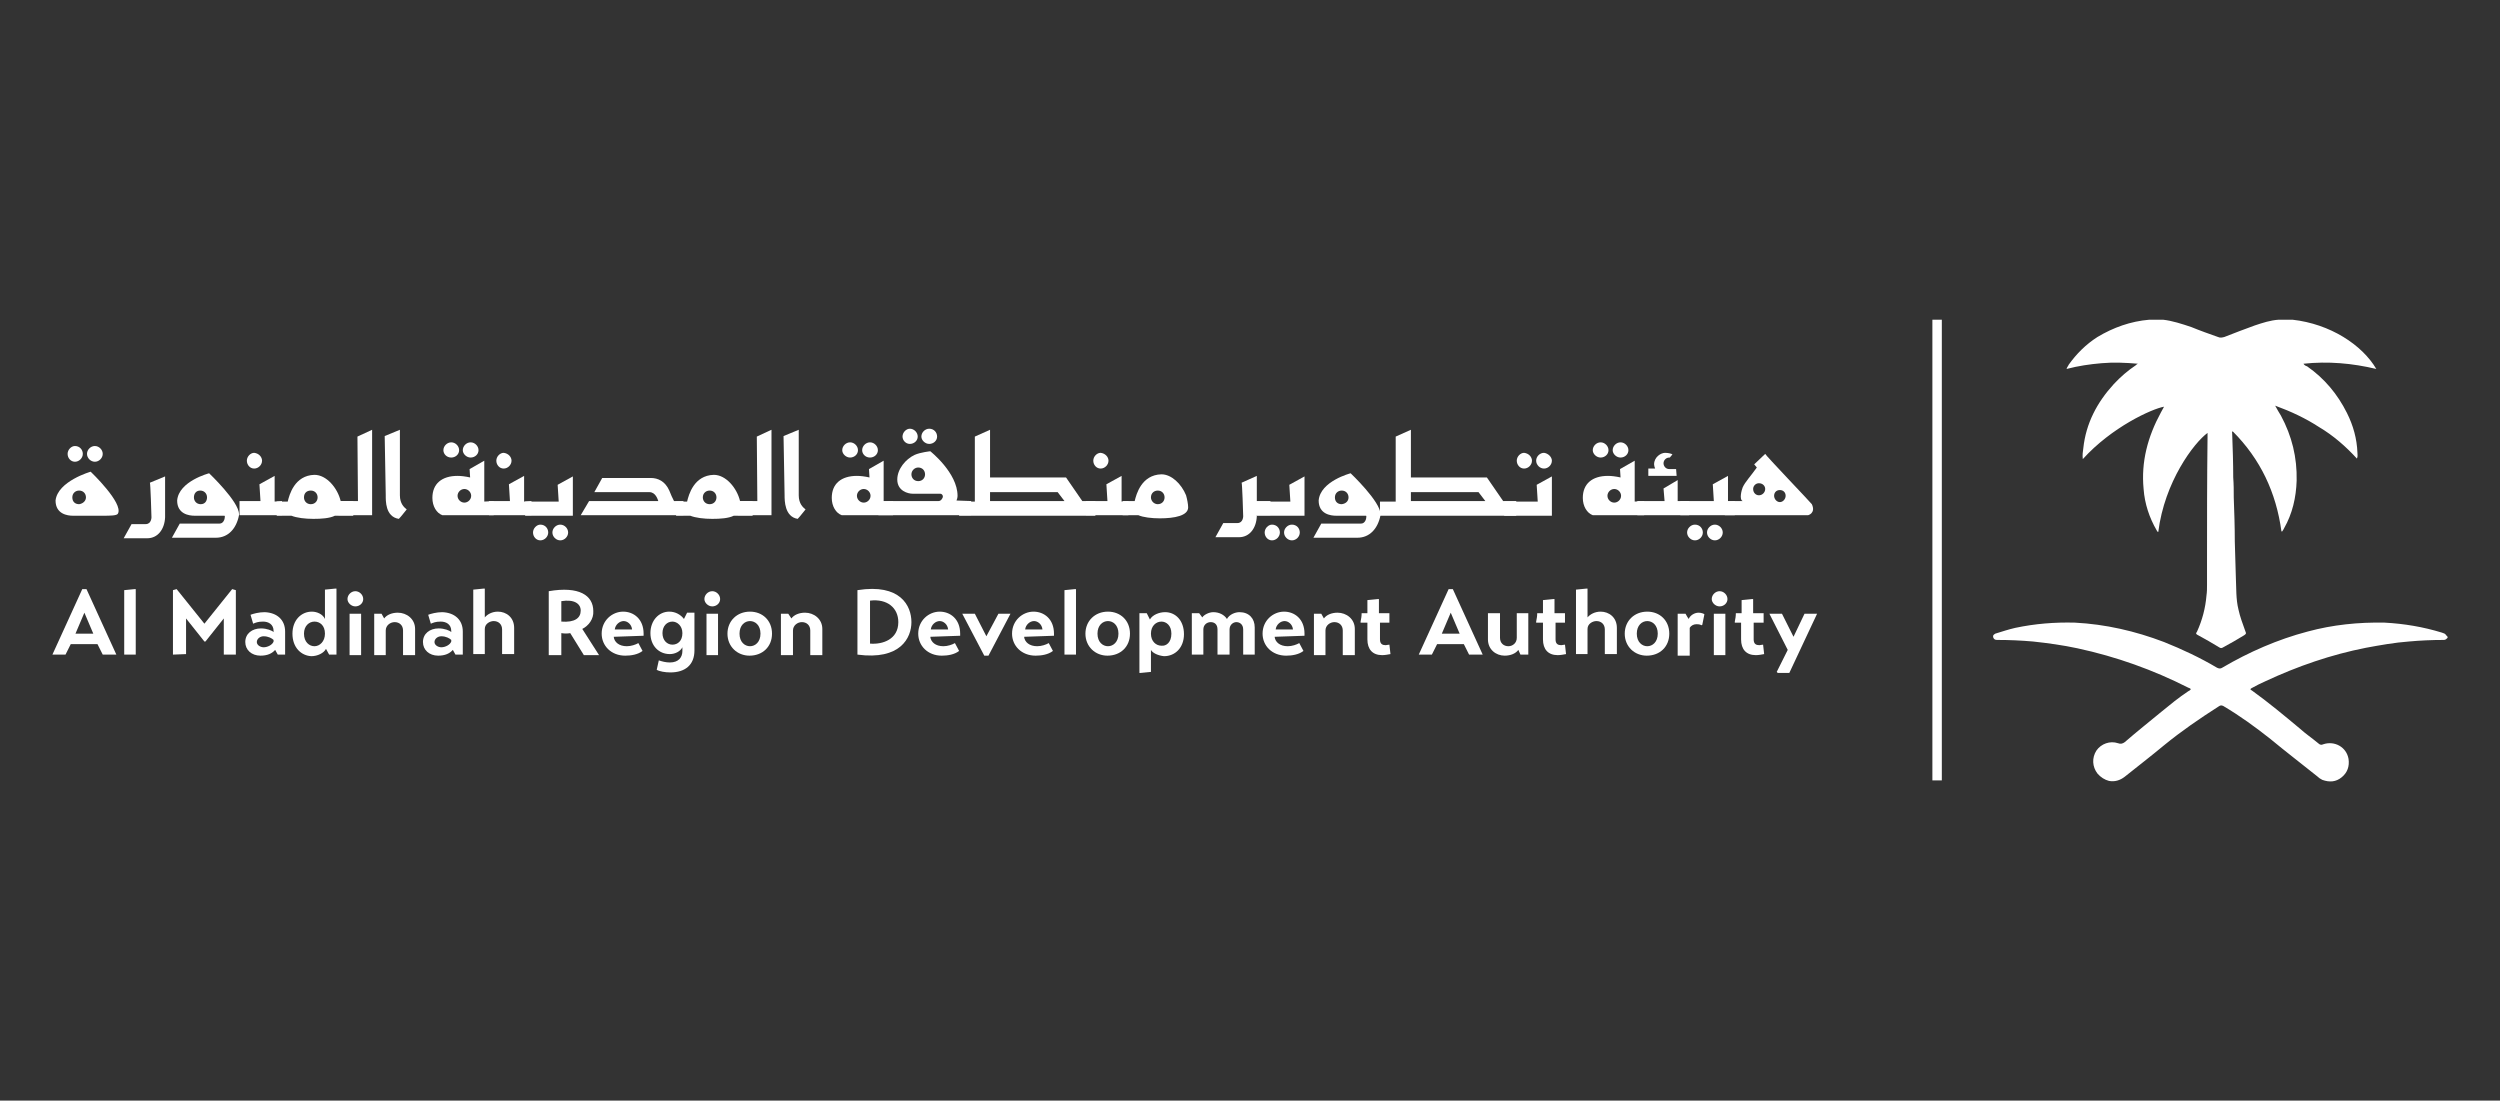 <?xml version="1.0" encoding="utf-8"?>
<!-- Generator: Adobe Illustrator 26.3.1, SVG Export Plug-In . SVG Version: 6.00 Build 0)  -->
<svg version="1.1" id="Layer_1" xmlns="http://www.w3.org/2000/svg" xmlns:xlink="http://www.w3.org/1999/xlink" x="0px" y="0px"
	 viewBox="0 0 477 210" style="enable-background:new 0 0 477 210;" xml:space="preserve">
<rect x="0" y="0" width="477" height="210" fill="#333333" stroke="none"/>
<style type="text/css">
	.st0{fill:#FFFFFF;}
</style>
<g>
	<path class="st0" d="M467,121.7c-0.2,0.2-0.4,0.4-0.7,0.4c-2.3,0-4.5,0.1-6.7,0.3c-2.7,0.2-5.5,0.7-8.2,1.2
		c-6.6,1.3-13,3.5-19.2,6.4c-0.9,0.4-1.7,0.8-2.6,1.3c-0.1,0.1-0.2,0.1-0.2,0.2s0.1,0.2,0.2,0.2c3.2,2.3,6.2,4.8,9.2,7.3
		c1.1,1,2.3,1.8,3.5,2.8c0.3,0.3,0.6,0.4,1,0.2c2.1-0.7,4.4,0.5,4.8,2.8c0.2,1.4-0.2,2.6-1.3,3.5c-1.1,0.9-2.3,1-3.7,0.5
		c-0.4-0.2-0.7-0.4-1-0.7c-3-2.4-6-4.7-8.9-7.1c-2.9-2.3-5.8-4.4-9-6.3c-0.4-0.2-0.6-0.1-0.9,0.1c-3.6,2.3-7.1,4.7-10.4,7.4
		c-2.4,2-5,4-7.5,6c-0.9,0.7-1.9,1-3,0.8c-0.8-0.2-1.6-0.7-2.2-1.4c-1-1.3-1.1-3-0.2-4.4c0.9-1.3,2.6-1.9,4.1-1.4
		c0.5,0.2,0.9,0.1,1.3-0.2c2.3-2,4.7-3.9,7-5.8c1.7-1.4,3.3-2.7,5.1-3.9c0.2-0.1,0.4-0.2,0.5-0.4c-0.1-0.2-0.3-0.2-0.5-0.3
		c-6.7-3.4-13.7-5.9-21.1-7.5c-2.8-0.6-5.7-1-8.5-1.3c-2.3-0.2-4.5-0.3-6.9-0.3c-0.4,0-0.6-0.2-0.7-0.5c-0.1-0.4,0.1-0.5,0.4-0.7
		c1.3-0.4,2.5-0.8,3.8-1.1c3.8-0.8,7.5-1.1,11.4-1c5.8,0.3,11.5,1.6,17,3.7c3.5,1.4,6.9,3,10.1,4.9c0.4,0.2,0.7,0.2,1,0
		c5.1-3,10.6-5.4,16.3-6.9c4.8-1.3,9.7-1.8,14.7-1.7c3.7,0.2,7.3,0.8,10.9,1.9c0.3,0.1,0.7,0.2,0.8,0.5
		C467,121.4,467,121.5,467,121.7z"/>
	<path class="st0" d="M410.1,61c0.8,0,1.7,0,2.6,0c1.8,0.2,3.6,0.8,5.4,1.4c1.7,0.7,3.4,1.3,5.1,1.9c0.4,0.2,0.8,0.1,1.2,0
		c2-0.8,3.9-1.5,5.8-2.2c1.5-0.5,3-1,4.6-1.1c0.8,0,1.7,0,2.6,0c7.2,0.8,13.3,4.8,16,9.4c-4.6-1.1-9.2-1.5-13.9-1
		c0.2,0.3,0.4,0.4,0.7,0.5c3.3,2.3,5.8,5.3,7.6,8.9c1.2,2.4,1.9,4.9,2,7.6c0,0.3,0.1,0.7-0.1,1.1c-2.1-2.3-4.5-4.4-7.2-6
		c-2.6-1.7-5.4-3-8.4-4.1c0.4,0.7,0.7,1.3,1.1,1.9c2.1,3.9,3.1,8,3,12.4c-0.1,3.2-0.8,6.3-2.4,9.1c-0.1,0.2-0.2,0.4-0.3,0.5
		c0,0.1-0.1,0.1-0.2,0.1c-1-7.4-4-13.8-9.3-19.1c-0.2,0.1-0.1,0.2-0.1,0.4c0.1,2.8,0.2,5.6,0.2,8.4c0.1,1.3,0.1,2.5,0.1,3.8
		c0.1,2.8,0.2,5.5,0.2,8.4c0.1,2.3,0.1,4.5,0.2,6.8c0.1,2.1,0,4.2,0.5,6.2c0.3,1.4,0.8,2.7,1.3,4.1c0.2,0.5,0.2,0.5-0.2,0.8
		c-1.3,0.8-2.7,1.6-4,2.3c-0.3,0.2-0.5,0.2-0.8,0c-1.3-0.8-2.7-1.6-4-2.3c-0.4-0.2-0.5-0.3-0.2-0.7c1-2.2,1.6-4.5,1.8-6.9
		c0.1-0.7,0.1-1.3,0.1-2c0-1.3,0-2.6,0-3.9c0-8.1,0-16.2,0.1-24.3c0-0.2,0-0.5,0-0.8c-2.6,1.9-8.2,9.3-9.4,18.9
		c-0.2,0-0.2-0.2-0.3-0.3c-1.4-2.4-2.3-5.1-2.5-7.9c-0.5-5.2,0.8-10,3.3-14.6c0.2-0.4,0.4-0.7,0.6-1.1c-2.3,0.4-10,3.9-15.5,10
		c-0.1-0.8,0-1.4,0.1-2.1c0.5-4.7,2.6-8.7,5.8-12.2c1.3-1.4,2.7-2.6,4.2-3.6c0.1-0.1,0.2-0.2,0.4-0.3c-2.4-0.2-4.6-0.3-6.9-0.1
		c-2.3,0.2-4.4,0.5-6.7,1.1c0.1-0.4,0.3-0.5,0.4-0.8c1.5-2.1,3.3-3.9,5.5-5.3C403.2,62.5,406.5,61.3,410.1,61z"/>
	<g>
		<path class="st0" d="M17.3,90c0,0,6.3,6,5.2,8c-0.2,0.4-1.5,0.4-2.9,0.4c0,0-4.7,0-5.7,0c-1,0-3.3-0.3-3.3-2.9
			C11,91.8,17.3,90,17.3,90z M15.8,86.6c0,0.8-0.7,1.5-1.5,1.5s-1.4-0.7-1.4-1.5s0.7-1.5,1.4-1.5C15.2,85.1,15.8,85.8,15.8,86.6z
			 M16.4,94.9c0-0.7-0.5-1.3-1.3-1.3c-0.7,0-1.3,0.5-1.3,1.3s0.5,1.3,1.3,1.3C15.8,96.1,16.4,95.6,16.4,94.9z M19.6,86.6
			c0,0.8-0.7,1.5-1.5,1.5c-0.8,0-1.5-0.7-1.5-1.5s0.7-1.5,1.5-1.5C18.9,85.1,19.6,85.8,19.6,86.6z"/>
		<path class="st0" d="M28.6,92.1l2.9-1.2v7.8c-0.1,2.3-1.4,4-3.4,4h-4.5l1.5-2.7h2.7c1.1,0,1.1-1.3,1.1-1.3
			C28.9,98.2,28.7,92.1,28.6,92.1z"/>
		<path class="st0" d="M39.9,90.3c0,0,5.7,5.4,5.7,7.8c0,0.1,0,0.2,0,0.2c-0.5,2.6-2.1,4.3-4.4,4.3h-8.4l1.5-2.7h7.6
			c0.7,0,1-0.8,1-1.3c0-0.1,0-0.2-0.1-0.2c0,0-4.7,0-5.7,0c-1,0-3.3-0.3-3.3-2.9C34.1,91.8,39.9,90.3,39.9,90.3z M39.5,94.9
			c0-0.7-0.5-1.3-1.3-1.3S37,94.2,37,94.9s0.5,1.3,1.3,1.3S39.5,95.6,39.5,94.9z"/>
		<path class="st0" d="M53.8,95.6v2.7l0,0h-8.1v-2.7h4l-0.2-3.2l2.9-1.6v4.9L53.8,95.6L53.8,95.6z M50,87.9c0,0.8-0.7,1.5-1.5,1.5
			c-0.8,0-1.4-0.7-1.4-1.5c0-0.8,0.7-1.5,1.4-1.5C49.4,86.5,50,87.2,50,87.9z"/>
		<path class="st0" d="M67.4,98.4h-3.5c-1,0.5-2.6,0.6-4.1,0.6c-1.6,0-3.2-0.2-4.2-0.6h-2.8v-2.7h2.1c0.3-1.3,1.3-5,5.1-5.1
			c2.3,0,4.4,2.5,5,5h2.4L67.4,98.4L67.4,98.4z M60.6,94.9c0-0.7-0.5-1.3-1.3-1.3s-1.3,0.5-1.3,1.3c0,0.7,0.5,1.3,1.3,1.3
			S60.6,95.6,60.6,94.9z"/>
		<path class="st0" d="M71,82v16.3h-6.4v-2.7h3.7l-0.1-12.3L71,82z"/>
		<path class="st0" d="M73.6,94.5l-0.2-11.3l2.9-1.2v12.5c0,1.6,0.8,2.3,1.3,2.7c-0.2,0.2-1,1.3-1.5,1.8
			C73.5,98.6,73.6,95.5,73.6,94.5z"/>
		<path class="st0" d="M94.2,95.6v2.7h-9.8c-1.1-0.4-1.9-1.7-1.9-3.3c0-2.7,1.8-4.2,4.8-4.2c0.7,0,1.5,0.1,2.4,0.3l-0.1-1.6l2.8-1.6
			v7.8L94.2,95.6L94.2,95.6z M84.6,85.9c0-0.8,0.7-1.5,1.5-1.5c0.8,0,1.5,0.7,1.5,1.5s-0.7,1.4-1.5,1.4
			C85.2,87.3,84.6,86.6,84.6,85.9z M89.9,94.6c0-0.7-0.6-1.3-1.3-1.3s-1.3,0.6-1.3,1.3s0.6,1.3,1.3,1.3S89.9,95.3,89.9,94.6z
			 M88.3,85.9c0-0.8,0.7-1.5,1.5-1.5s1.5,0.7,1.5,1.5s-0.7,1.4-1.5,1.4C89,87.3,88.3,86.6,88.3,85.9z"/>
		<path class="st0" d="M101.4,95.6v2.7l0,0h-8.1v-2.7h4l-0.2-3.2l2.9-1.6v4.9L101.4,95.6L101.4,95.6z M97.6,87.9
			c0,0.8-0.7,1.5-1.5,1.5s-1.4-0.7-1.4-1.5c0-0.8,0.7-1.5,1.4-1.5C97,86.5,97.6,87.2,97.6,87.9z"/>
		<path class="st0" d="M109.3,98.4h-9.1v-2.7h6.4l-0.2-3.2l2.9-1.6V98.4z M104.6,101.6c0,0.8-0.7,1.5-1.5,1.5
			c-0.8,0-1.4-0.7-1.4-1.5c0-0.8,0.7-1.5,1.4-1.5C104,100.1,104.6,100.8,104.6,101.6z M108.4,101.6c0,0.8-0.7,1.5-1.5,1.5
			s-1.5-0.7-1.5-1.5c0-0.8,0.7-1.5,1.5-1.5C107.7,100.1,108.4,100.8,108.4,101.6z"/>
		<path class="st0" d="M128.6,95.6h1.8v2.7c-17.1,0-18.4,0-19.6,0l1.6-2.7h13.2c-0.1-0.3-0.5-1.7-1.7-1.7c-0.9,0-2.8,0-2.9,0h-7.6
			l1.5-2.7h9.3c1.3,0,2.7,0.6,3.5,2.4C128,94.4,128.3,95,128.6,95.6z"/>
		<path class="st0" d="M143.5,98.4H140c-1,0.5-2.6,0.6-4.1,0.6c-1.6,0-3.2-0.2-4.2-0.6H129v-2.7h2.1c0.3-1.3,1.3-5,5.1-5.1
			c2.3,0,4.4,2.5,5,5h2.4V98.4z M136.7,94.9c0-0.7-0.5-1.3-1.3-1.3c-0.7,0-1.3,0.5-1.3,1.3c0,0.7,0.5,1.3,1.3,1.3
			C136.2,96.2,136.7,95.6,136.7,94.9z"/>
		<path class="st0" d="M147.2,82v16.3h-6.4v-2.7h3.7l-0.1-12.3L147.2,82z"/>
		<path class="st0" d="M149.7,94.5l-0.2-11.3l2.9-1.2v12.5c0,1.6,0.8,2.3,1.3,2.7c-0.2,0.2-1,1.3-1.5,1.8
			C149.7,98.6,149.7,95.5,149.7,94.5z"/>
		<path class="st0" d="M170.4,95.6v2.7h-9.8c-1.1-0.4-1.9-1.7-1.9-3.3c0-2.7,1.8-4.2,4.8-4.2c0.7,0,1.5,0.1,2.4,0.3l-0.1-1.6
			l2.8-1.6v7.8L170.4,95.6L170.4,95.6z M160.7,85.9c0-0.8,0.7-1.5,1.5-1.5c0.8,0,1.5,0.7,1.5,1.5s-0.7,1.4-1.5,1.4
			C161.4,87.3,160.7,86.6,160.7,85.9z M166.1,94.6c0-0.7-0.6-1.3-1.3-1.3c-0.7,0-1.3,0.6-1.3,1.3s0.6,1.3,1.3,1.3
			C165.5,95.9,166.1,95.3,166.1,94.6z M164.5,85.9c0-0.8,0.7-1.5,1.5-1.5c0.8,0,1.5,0.7,1.5,1.5s-0.7,1.4-1.5,1.4
			C165.1,87.3,164.5,86.6,164.5,85.9z"/>
		<path class="st0" d="M185.3,95.6v2.7h-17.7v-2.7h11.5c0.4,0,0.8-0.5,0.8-0.9c0-0.2-0.2-0.5-0.5-0.5h-5.3c-0.8,0-2.9-0.5-2.9-2.7
			c0-2,1.6-3.9,3.3-4.7c1.1-0.5,3-0.7,3-0.7s5.2,4.1,5.2,8.5c0,0.3-0.1,0.7-0.2,0.9L185.3,95.6L185.3,95.6z M175.1,83.3
			c0,0.8-0.7,1.4-1.5,1.4c-0.8,0-1.4-0.7-1.4-1.4c0-0.8,0.7-1.5,1.4-1.5C174.4,81.8,175.1,82.5,175.1,83.3z M176.5,90.5
			c0-0.7-0.5-1.3-1.3-1.3c-0.7,0-1.3,0.6-1.3,1.3c0,0.7,0.5,1.3,1.3,1.3C176,91.8,176.5,91.2,176.5,90.5z M178.8,83.3
			c0,0.8-0.7,1.4-1.5,1.4c-0.8,0-1.5-0.7-1.5-1.4c0-0.8,0.7-1.5,1.5-1.5C178.2,81.8,178.8,82.5,178.8,83.3z"/>
		<path class="st0" d="M209,98.4h-26v-2.7h3V83.3l2.9-1.3v9.1h14.5l3.1,4.5h2.5V98.4z M203.1,95.6l-1.3-1.7h-12.9v1.7H203.1z"/>
		<path class="st0" d="M215.3,95.6v2.7l0,0h-8.1v-2.7h4.1l-0.2-3.2l2.9-1.6v4.9L215.3,95.6L215.3,95.6z M211.5,87.9
			c0,0.8-0.7,1.5-1.5,1.5c-0.8,0-1.4-0.7-1.4-1.5c0-0.8,0.7-1.5,1.4-1.5C210.9,86.5,211.5,87.2,211.5,87.9z"/>
		<path class="st0" d="M226.7,96.8c0,1.6-2.6,2.1-5.4,2.1c-1.6,0-3.2-0.2-4.1-0.6h-3v-2.7h2.3c0.3-1.3,1.3-5,5.1-5.1
			c1.9,0,3.8,1.8,4.7,4C226.5,95.2,226.7,96.2,226.7,96.8z M222.2,94.9c0-0.7-0.5-1.3-1.3-1.3c-0.7,0-1.3,0.5-1.3,1.3
			c0,0.7,0.6,1.3,1.3,1.3C221.7,96.2,222.2,95.6,222.2,94.9z"/>
		<path class="st0" d="M242.4,95.6v2.7h-2.6v0.2c-0.1,2.3-1.4,4-3.4,4h-4.5l1.5-2.7h2.7c1.1,0,1.1-1.3,1.1-1.3
			c0-0.5-0.2-6.4-0.3-6.4l2.9-1.3v4.8H242.4z"/>
		<path class="st0" d="M248.9,98.4h-9.1v-2.7h6.4l-0.2-3.2l2.9-1.6V98.4z M244.2,101.6c0,0.8-0.7,1.5-1.5,1.5
			c-0.8,0-1.4-0.7-1.4-1.5c0-0.8,0.7-1.5,1.4-1.5C243.6,100.1,244.2,100.8,244.2,101.6z M248,101.6c0,0.8-0.7,1.5-1.5,1.5
			c-0.8,0-1.5-0.7-1.5-1.5c0-0.8,0.7-1.5,1.5-1.5C247.4,100.1,248,100.8,248,101.6z"/>
		<path class="st0" d="M257.7,90.3c0,0,5.7,5.4,5.7,7.8c0,0.1,0,0.2,0,0.2c-0.5,2.6-2.1,4.3-4.4,4.3h-8.4l1.5-2.7h7.6
			c0.7,0,1-0.8,1-1.3c0-0.1,0-0.2-0.1-0.2c0,0-4.7,0-5.7,0c-1,0-3.3-0.3-3.3-2.9C251.9,91.8,257.7,90.3,257.7,90.3z M257.3,94.9
			c0-0.7-0.5-1.3-1.3-1.3c-0.7,0-1.3,0.5-1.3,1.3s0.5,1.3,1.3,1.3C256.8,96.1,257.3,95.6,257.3,94.9z"/>
		<path class="st0" d="M289.3,98.4h-26v-2.7h3V83.3l2.9-1.3v9.1h14.5l3.1,4.5h2.5V98.4z M283.4,95.6l-1.3-1.7h-12.9v1.7H283.4z"/>
		<path class="st0" d="M296.1,98.4H287v-2.7h6.4l-0.2-3.2l2.9-1.6V98.4z M292.3,87.9c0,0.8-0.7,1.5-1.5,1.5s-1.4-0.7-1.4-1.5
			c0-0.8,0.7-1.5,1.4-1.5C291.7,86.5,292.3,87.2,292.3,87.9z M296.1,87.9c0,0.8-0.7,1.5-1.5,1.5s-1.5-0.7-1.5-1.5
			c0-0.8,0.7-1.5,1.5-1.5C295.4,86.5,296.1,87.2,296.1,87.9z"/>
		<path class="st0" d="M313.7,95.6v2.7h-9.8c-1.1-0.4-1.9-1.7-1.9-3.3c0-2.7,1.8-4.2,4.8-4.2c0.7,0,1.5,0.1,2.4,0.3l-0.1-1.6
			l2.8-1.6v7.8L313.7,95.6L313.7,95.6z M303.9,85.9c0-0.8,0.7-1.5,1.5-1.5s1.5,0.7,1.5,1.5s-0.7,1.4-1.5,1.4
			C304.6,87.3,303.9,86.6,303.9,85.9z M309.3,94.6c0-0.7-0.6-1.3-1.3-1.3c-0.7,0-1.3,0.6-1.3,1.3s0.6,1.3,1.3,1.3
			C308.7,95.9,309.3,95.3,309.3,94.6z M307.7,85.9c0-0.8,0.7-1.5,1.5-1.5s1.5,0.7,1.5,1.5s-0.7,1.4-1.5,1.4
			C308.4,87.3,307.7,86.6,307.7,85.9z"/>
		<path class="st0" d="M320.2,95.6h2.1v2.7h-9.9v-2.7h5.2l-0.2-2.4l2.7-1.6V95.6z M319.9,90.8h-5.4v-1.4h1.3
			c-0.1-0.2-0.2-0.6-0.2-0.8c0-1.4,1.3-2.2,2.1-2.2c0.7,0,1.3,0.2,1.4,0.3l-0.5,0.6c-0.1,0-0.1,0-0.1,0c-0.6,0-1.1,0.5-1.1,1.1
			c0,0.5,0.4,1.1,1.1,1.1h1.3L319.9,90.8z"/>
		<path class="st0" d="M331,95.6v2.7l0,0h-10.4v-2.7h6.4l-0.2-3.2l2.9-1.6v4.9L331,95.6L331,95.6z M324.9,101.6
			c0,0.8-0.7,1.5-1.5,1.5c-0.8,0-1.5-0.7-1.5-1.5c0-0.8,0.7-1.5,1.5-1.5C324.3,100.1,324.9,100.8,324.9,101.6z M328.7,101.6
			c0,0.8-0.7,1.5-1.5,1.5s-1.5-0.7-1.5-1.5c0-0.8,0.7-1.5,1.5-1.5S328.7,100.8,328.7,101.6z"/>
		<path class="st0" d="M345.7,96.2c0.8,1.7-0.7,2.1-0.7,2.1h-15.9v-2.7h3.4c-0.7-0.3-0.2-2.1,0-2.6c0.5-1.1,1.5-2.1,2.7-3.8
			l-0.5-0.6l2.1-2C336.8,86.8,345.5,95.9,345.7,96.2z M336.8,93.3c0-0.6-0.5-1.1-1.2-1.1c-0.6,0-1.1,0.5-1.1,1.1
			c0,0.7,0.5,1.2,1.1,1.2C336.3,94.5,336.8,93.9,336.8,93.3z M340.7,94.6c0-0.7-0.5-1.1-1.1-1.1c-0.7,0-1.1,0.5-1.1,1.1
			s0.5,1.2,1.1,1.2S340.7,95.2,340.7,94.6z"/>
	</g>
	<g>
		<path class="st0" d="M10,124.9l5.7-12.5h0.8l5.7,12.5h-2.6l-1-2h-5.1l-1,2H10z M14.4,120.9h3.4l-1.7-4L14.4,120.9z"/>
		<path class="st0" d="M25.9,124.9h-2.2v-12.3l2-0.2h0.2V124.9z"/>
		<path class="st0" d="M33,124.9v-12.3l0.7-0.2l5.3,6.6l5.3-6.6l0.7,0.2v12.3h-2.3V118l-3.5,4.4h-0.2l-3.5-4.4v6.8L33,124.9
			L33,124.9z"/>
		<path class="st0" d="M54.4,124.9H53l-0.5-0.9c-0.6,0.7-1.5,1.1-2.8,1.1c-1.7,0-2.9-1.1-2.9-2.6c0-1.6,1.3-2.6,3-2.6
			c1.1,0,2.1,0.4,2.4,0.7v-0.2c0-1.3-1-1.8-2-1.8c-1,0-1.4,0.2-1.9,0.4l-0.5-1.7c0.5-0.2,1.6-0.5,2.7-0.5c2.4,0.1,3.9,1.5,3.9,3.7
			L54.4,124.9z M52.2,122.1c-0.3-0.3-1-0.7-1.9-0.7c-0.7,0-1.3,0.5-1.3,1.1s0.7,1,1.3,1c0.8,0,1.7-0.5,1.9-1.1V122.1z"/>
		<path class="st0" d="M55.8,120.9c0-2.6,1.7-4.2,3.7-4.2c1,0,2.1,0.5,2.5,1.4v-5.6l2-0.2h0.2v12.6h-1.4l-0.6-1.1
			c-0.4,0.8-1.6,1.4-2.8,1.4C57.5,125.1,55.8,123.6,55.8,120.9z M62,120.9c0-1.6-1-2.3-2-2.3c-1,0-2,0.8-2,2.3c0,1.6,1,2.4,2,2.4
			C61,123.3,62,122.4,62,120.9z"/>
		<path class="st0" d="M67.8,112.8c0.8,0,1.5,0.7,1.5,1.5c0,0.8-0.7,1.4-1.5,1.4s-1.5-0.7-1.5-1.4C66.3,113.5,67,112.8,67.8,112.8z
			 M66.7,117.1h2.2v7.9h-2.2V117.1z"/>
		<path class="st0" d="M73.3,118c0.5-0.7,1.5-1.1,2.6-1.1c1.7,0,3.3,1.2,3.3,3.1v5h-2.3v-4.7c0-1-0.7-1.6-1.6-1.6
			c-0.8,0-1.7,0.6-1.7,1.6v4.7h-2.2v-7.9h1.4L73.3,118z"/>
		<path class="st0" d="M88.3,124.9h-1.4l-0.5-0.9c-0.6,0.7-1.5,1.1-2.8,1.1c-1.7,0-2.9-1.1-2.9-2.6c0-1.6,1.3-2.6,3-2.6
			c1.1,0,2.1,0.4,2.4,0.7v-0.2c0-1.3-1-1.8-2-1.8c-1,0-1.4,0.2-1.9,0.4l-0.5-1.7c0.5-0.2,1.6-0.5,2.7-0.5c2.4,0.1,3.9,1.5,3.9,3.7
			L88.3,124.9z M86.1,122.1c-0.3-0.3-1-0.7-1.9-0.7c-0.7,0-1.3,0.5-1.3,1.1s0.7,1,1.3,1c0.8,0,1.7-0.5,1.9-1.1V122.1z"/>
		<path class="st0" d="M92.5,117.8c0.5-0.6,1.4-1.1,2.5-1.1c1.6,0,3.1,1.1,3.1,3.1v5h-2.3v-4.7c0-1-0.7-1.6-1.6-1.6
			c-0.7,0-1.7,0.5-1.7,1.5v4.8h-2.2v-12.3l2-0.2h0.2L92.5,117.8L92.5,117.8z"/>
		<path class="st0" d="M111.1,120l3.2,5h-2.9l-2.6-4.2c-0.5,0.1-1.1,0.1-1.7,0v4.2h-2.4v-12.2c5.8-1,8.5,0.8,8.5,3.8
			C113.3,118.1,112.3,119.4,111.1,120z M107.1,118.6c2.6,0.2,3.7-0.7,3.7-2.1c0-1.3-1.2-2.2-3.7-1.8V118.6z"/>
		<path class="st0" d="M117.1,121.5c0.1,1,1,1.8,2.5,1.8c0.8,0,1.7-0.3,2.2-0.6l0.8,1.5c-0.9,0.7-2.2,0.9-3.3,0.9
			c-2.7,0-4.5-1.9-4.5-4.2c0-2.5,2-4.2,4.1-4.2c2,0,3.9,1.4,3.9,4.2c0,0.1,0,0.3,0,0.4L117.1,121.5L117.1,121.5z M120.6,120.1
			c-0.1-1-0.9-1.6-1.6-1.6c-0.8,0-1.6,0.7-1.7,1.6H120.6z"/>
		<path class="st0" d="M130.2,123.5c-0.4,0.8-1.4,1.3-2.4,1.3c-2.1,0-3.7-1.6-3.7-4c0-2.4,1.6-4.1,3.6-4.1c1.2,0,2.2,0.6,2.8,1.4
			l0.6-1.2h1.4v7.2c0,2.8-1.8,4.2-4.6,4.2c-1,0-2.1-0.2-2.6-0.5l0.4-1.8c0.6,0.2,1.3,0.4,2.1,0.4c1.7,0,2.4-1,2.4-2.2V123.5z
			 M130.2,120.8c0-1.4-1-2.2-1.9-2.2c-1,0-1.9,0.8-1.9,2.2c0,1.4,0.9,2.2,1.9,2.2C129.3,123,130.2,122.3,130.2,120.8z"/>
		<path class="st0" d="M135.9,112.8c0.8,0,1.5,0.7,1.5,1.5c0,0.8-0.7,1.4-1.5,1.4c-0.8,0-1.5-0.7-1.5-1.4
			C134.4,113.5,135.1,112.8,135.9,112.8z M134.8,117.1h2.2v7.9h-2.2V117.1z"/>
		<path class="st0" d="M138.8,120.9c0-2.4,1.8-4.2,4.3-4.2c2.4,0,4.2,1.7,4.2,4.2s-1.8,4.2-4.3,4.2
			C140.7,125.1,138.8,123.4,138.8,120.9z M145.1,120.9c0-1.6-1-2.4-2-2.4c-1,0-2,0.8-2,2.4c0,1.6,1,2.4,2,2.4
			C144.1,123.3,145.1,122.5,145.1,120.9z"/>
		<path class="st0" d="M151,118c0.5-0.7,1.5-1.1,2.6-1.1c1.7,0,3.3,1.2,3.3,3.1v5h-2.3v-4.7c0-1-0.7-1.6-1.6-1.6
			c-0.8,0-1.7,0.6-1.7,1.6v4.7H149v-7.9h1.4L151,118z"/>
		<path class="st0" d="M163.6,112.6c8.2-1.3,10.3,3,10.3,6.1c0,3-2.1,7.3-10.3,6.2V112.6z M166,122.8c2.4,0.2,5.4-0.8,5.4-4.1
			c0-2.7-2.1-4.5-5.4-4.1V122.8z"/>
		<path class="st0" d="M177.5,121.5c0.1,1,1,1.8,2.5,1.8c0.8,0,1.7-0.3,2.2-0.6l0.8,1.5c-0.9,0.7-2.2,0.9-3.3,0.9
			c-2.7,0-4.5-1.9-4.5-4.2c0-2.5,2-4.2,4.1-4.2c2,0,3.9,1.4,3.9,4.2c0,0.1,0,0.3,0,0.4L177.5,121.5L177.5,121.5z M180.9,120.1
			c-0.1-1-0.9-1.6-1.6-1.6c-0.8,0-1.6,0.7-1.7,1.6H180.9z"/>
		<path class="st0" d="M192.8,117.1l-4.2,8h-0.8l-4.2-8h2.4l2.2,4.3l2.3-4.3H192.8z"/>
		<path class="st0" d="M195.4,121.5c0.1,1,1,1.8,2.5,1.8c0.8,0,1.7-0.3,2.2-0.6l0.8,1.5c-0.9,0.7-2.2,0.9-3.3,0.9
			c-2.7,0-4.5-1.9-4.5-4.2c0-2.5,2-4.2,4.1-4.2c2,0,3.9,1.4,3.9,4.2c0,0.1,0,0.3,0,0.4L195.4,121.5L195.4,121.5z M198.9,120.1
			c-0.1-1-0.9-1.6-1.6-1.6c-0.8,0-1.6,0.7-1.7,1.6H198.9z"/>
		<path class="st0" d="M205.3,124.9h-2.2v-12.3l2-0.2h0.2L205.3,124.9L205.3,124.9z"/>
		<path class="st0" d="M207.1,120.9c0-2.4,1.8-4.2,4.3-4.2c2.4,0,4.2,1.7,4.2,4.2s-1.8,4.2-4.3,4.2
			C209,125.1,207.1,123.4,207.1,120.9z M213.4,120.9c0-1.6-1-2.4-2-2.4c-1,0-2,0.8-2,2.4c0,1.6,1,2.4,2,2.4
			C212.4,123.3,213.4,122.5,213.4,120.9z"/>
		<path class="st0" d="M219.6,124v4.2l-2,0.2h-0.2v-11.4h1.4l0.6,1.2c0.5-0.9,1.8-1.4,2.9-1.4c2,0,3.6,1.6,3.6,4.2s-1.7,4.2-3.8,4.2
			C221,125.1,219.9,124.6,219.6,124z M223.5,120.9c0-1.6-1-2.3-1.9-2.3c-1,0-2,0.8-2,2.3c0,1.5,1,2.3,2,2.3
			C222.5,123.3,223.5,122.6,223.5,120.9z"/>
		<path class="st0" d="M229.4,117.8c0.3-0.5,1.3-1,2.1-1c1.1,0,2.1,0.5,2.6,1.3c0.5-0.9,1.6-1.3,2.4-1.3c1.8,0,2.9,1.2,2.9,2.9v5.2
			h-2.2v-4.8c0-1-0.7-1.4-1.3-1.4c-0.6,0-1.3,0.5-1.3,1.4v4.8h-2.3v-4.8c0-1-0.6-1.4-1.3-1.4c-0.7,0-1.4,0.5-1.4,1.4v4.8h-2.2V117
			h1.4L229.4,117.8z"/>
		<path class="st0" d="M243.2,121.5c0.1,1,1,1.8,2.5,1.8c0.8,0,1.7-0.3,2.2-0.6l0.8,1.5c-0.9,0.7-2.2,0.9-3.3,0.9
			c-2.7,0-4.5-1.9-4.5-4.2c0-2.5,2-4.2,4.1-4.2c2,0,3.9,1.4,3.9,4.2c0,0.1,0,0.3,0,0.4L243.2,121.5L243.2,121.5z M246.7,120.1
			c-0.1-1-0.9-1.6-1.6-1.6c-0.8,0-1.6,0.7-1.7,1.6H246.7z"/>
		<path class="st0" d="M252.6,118c0.5-0.7,1.5-1.1,2.6-1.1c1.7,0,3.3,1.2,3.3,3.1v5h-2.3v-4.7c0-1-0.7-1.6-1.6-1.6
			c-0.8,0-1.7,0.6-1.7,1.6v4.7h-2.2v-7.9h1.4L252.6,118z"/>
		<path class="st0" d="M263.3,118.8v3.2c0,0.9,0.5,1.1,1.1,1.1c0.2,0,0.4-0.1,0.7-0.1l0.2,1.8c-0.5,0.1-1.1,0.2-1.6,0.2
			c-1.8,0-2.8-1.1-2.8-3v-3.2h-1.3l0,0v-0.2c0.1-0.5,0.2-1,0.2-1.6h1.1v-2.5l2-0.2h0.2v2.7h2v1.8L263.3,118.8L263.3,118.8z"/>
		<path class="st0" d="M270.7,124.9l5.7-12.5h0.8l5.7,12.5h-2.6l-1-2h-5.1l-1,2H270.7z M275.1,120.9h3.4l-1.7-4L275.1,120.9z"/>
		<path class="st0" d="M289.7,124c-0.5,0.7-1.5,1.1-2.6,1.1c-1.7,0-3.2-1.2-3.2-3.1v-5h2.3v4.7c0,1,0.7,1.6,1.6,1.6
			c0.8,0,1.6-0.6,1.6-1.6V117h2.2v7.9h-1.5L289.7,124z"/>
		<path class="st0" d="M296.8,118.8v3.2c0,0.9,0.5,1.1,1.1,1.1c0.2,0,0.4-0.1,0.7-0.1l0.2,1.8c-0.5,0.1-1.1,0.2-1.6,0.2
			c-1.8,0-2.8-1.1-2.8-3v-3.2h-1.3l0,0v-0.2c0.1-0.5,0.2-1,0.2-1.6h1.1v-2.5l2-0.2h0.2v2.7h2v1.8L296.8,118.8L296.8,118.8z"/>
		<path class="st0" d="M302.9,117.8c0.5-0.6,1.4-1.1,2.5-1.1c1.6,0,3.1,1.1,3.1,3.1v5h-2.3v-4.7c0-1-0.7-1.6-1.6-1.6
			c-0.7,0-1.7,0.5-1.7,1.5v4.8h-2.2v-12.3l2-0.2h0.2L302.9,117.8L302.9,117.8z"/>
		<path class="st0" d="M310,120.9c0-2.4,1.8-4.2,4.3-4.2c2.4,0,4.2,1.7,4.2,4.2s-1.8,4.2-4.3,4.2C311.9,125.1,310,123.4,310,120.9z
			 M316.3,120.9c0-1.6-1-2.4-2-2.4c-1,0-2,0.8-2,2.4c0,1.6,1,2.4,2,2.4C315.3,123.3,316.3,122.5,316.3,120.9z"/>
		<path class="st0" d="M320.2,117.1h1.4c0.2,0.4,0.4,0.7,0.6,1c0.3-0.7,1.1-1.2,1.9-1.2c0.5,0,1,0.2,1.1,0.3l-0.4,2l-0.1,0.1
			c-0.2-0.1-0.5-0.2-1-0.2c-0.5,0-1,0.2-1.3,0.7v5.3h-2.3V117.1z"/>
		<path class="st0" d="M328.1,112.8c0.8,0,1.5,0.7,1.5,1.5c0,0.8-0.7,1.4-1.5,1.4c-0.8,0-1.5-0.7-1.5-1.4
			C326.6,113.5,327.3,112.8,328.1,112.8z M327,117.1h2.2v7.9H327V117.1z"/>
		<path class="st0" d="M334.6,118.8v3.2c0,0.9,0.5,1.1,1.1,1.1c0.2,0,0.4-0.1,0.7-0.1l0.2,1.8c-0.5,0.1-1.1,0.2-1.6,0.2
			c-1.8,0-2.8-1.1-2.8-3v-3.2H331l0,0v-0.2c0.1-0.5,0.2-1,0.2-1.6h1.1v-2.5l2-0.2h0.2v2.7h2v1.8L334.6,118.8L334.6,118.8z"/>
		<path class="st0" d="M346.7,117.1l-5.3,11.3h-2.2l-0.2-0.2l2.1-4.2l-3.5-6.9h2.4l2.2,4.4l2.1-4.4L346.7,117.1L346.7,117.1z"/>
	</g>
	<g>
		<rect x="368.7" y="61" class="st0" width="1.8" height="87.9"/>
	</g>
</g>
</svg>
